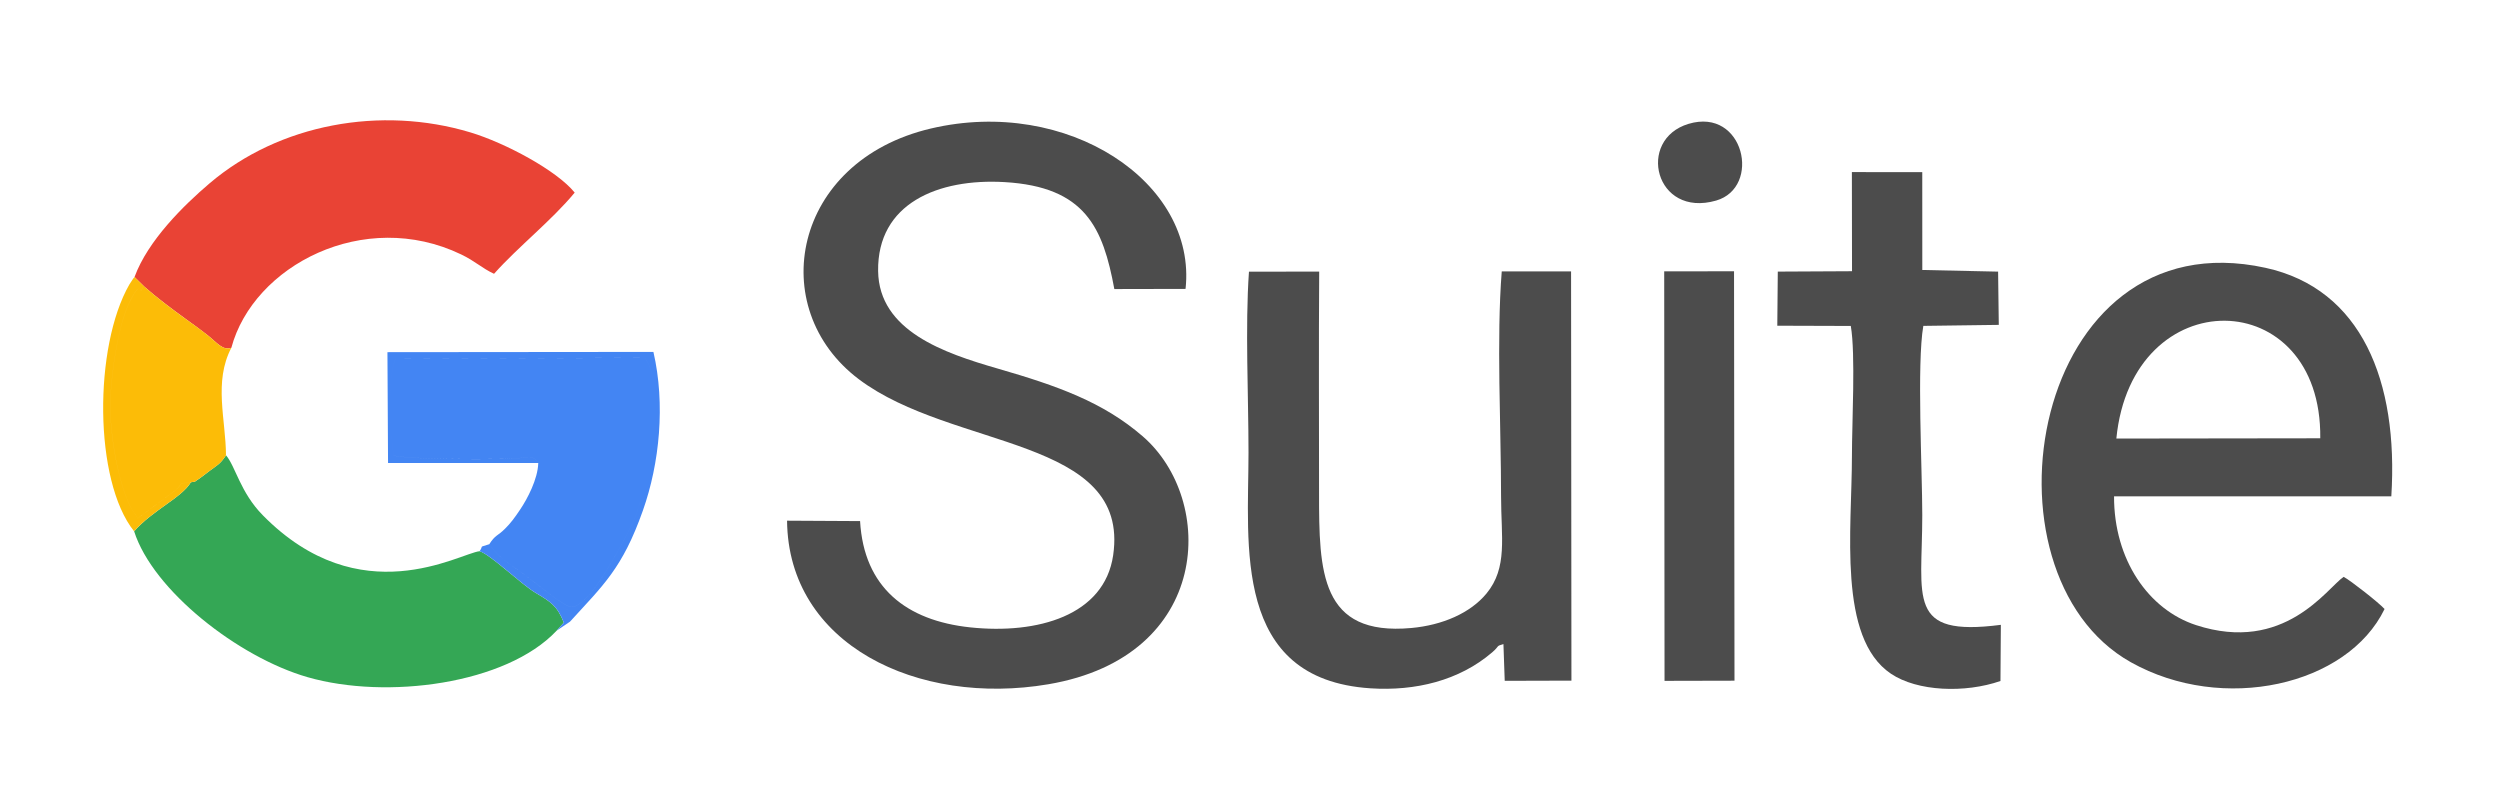 <?xml version="1.0" encoding="UTF-8"?>
<!DOCTYPE svg PUBLIC "-//W3C//DTD SVG 1.1//EN" "http://www.w3.org/Graphics/SVG/1.1/DTD/svg11.dtd">
<!-- Creator: CorelDRAW 2019 (64-Bit) -->
<svg xmlns="http://www.w3.org/2000/svg" xml:space="preserve" width="1.976in" height="0.638in" version="1.1" style="shape-rendering:geometricPrecision; text-rendering:geometricPrecision; image-rendering:optimizeQuality; fill-rule:evenodd; clip-rule:evenodd"
viewBox="0 0 1976.34 638.43"
 xmlns:xlink="http://www.w3.org/1999/xlink">
 <defs>
  <style type="text/css">
   <![CDATA[
    .fil2 {fill:#34A755}
    .fil3 {fill:#4385F3}
    .fil0 {fill:#4C4C4C}
    .fil1 {fill:#E94335}
    .fil4 {fill:#FCBC07}
   ]]>
  </style>
 </defs>
 <g id="Layer_x0020_1">
  <g id="_3992858384">
   <path class="fil0" d="M679.76 412.15l-57.74 -0.32c0.89,98.09 103.37,146.92 206.67,129.37 129.57,-22.01 132.77,-145.79 74.61,-196.12 -31.35,-27.13 -67.45,-39.91 -114.76,-53.59 -42.22,-12.2 -93.81,-29.7 -94.5,-77.04 -0.79,-53.61 47.52,-73.47 99.99,-70.42 63.94,3.72 77.87,36.1 86.84,84.59l56.33 -0.12c9.18,-84.47 -93.59,-152.22 -201.41,-126.86 -109.6,25.78 -131.57,142.09 -57.02,198.3 74.14,55.9 214.87,45.39 201.17,139.27 -6.96,47.68 -59.87,62.63 -112.99,57.01 -50.66,-5.36 -84.17,-31.56 -87.18,-84.07z"/>
   <path class="fil0" d="M1673.4 346.87c12.29,-125.65 162.76,-122.79 161.28,-0.22l-161.28 0.22zm212.13 134.81c-4.42,-4.94 -27.26,-22.85 -32.37,-25.44 -13.17,8.98 -46.85,60.96 -116.76,38.17 -37.5,-12.22 -64.98,-51.69 -64.82,-101.87l219.3 0c5.74,-91.12 -23.6,-164.1 -99.48,-180.71 -185.73,-40.65 -232.37,241.41 -106.52,311.96 72.74,40.78 171.34,18.51 200.66,-42.12z"/>
   <path class="fil0" d="M987.35 214.87c-3.07,43.79 -0.36,98.07 -0.36,143.07 0,72.81 -13.13,179.27 96.41,186.47 35.41,2.33 70.24,-6.03 96.34,-28.46 6.17,-5.3 2.64,-4.79 8.88,-6.52l1.02 29.06 52.76 -0.15 -0.28 -323.67 -54.83 -0.03c-4.25,53.35 -0.54,122.83 -0.54,177.94 0,32.36 5.43,56.35 -11.58,76.91 -12.75,15.42 -34.74,24.97 -59.38,27.22 -72.13,6.58 -73.01,-44.57 -73,-106.6 0,-58.14 -0.3,-116.36 0.11,-175.28l-55.56 0.04z"/>
   <path class="fil1" d="M105.89 219.1l7.84 7.69c9.45,8.4 21.82,17.65 33.24,25.92 6.3,4.56 11.54,8.31 16.95,12.59 7.04,5.56 11.77,12.21 18.56,9.79 17.41,-64.97 104.91,-110.79 181.75,-73.86 11.33,5.44 16.28,10.8 26.02,15.33 19.16,-21.47 45.57,-42.14 63.79,-64.22 -13.93,-17.35 -54.81,-39.3 -82.5,-47.63 -70.74,-21.3 -151.06,-6.72 -206.27,40.29 -20.3,17.28 -48.76,45.15 -59.38,74.11z"/>
   <path class="fil2" d="M150.44 381.47c-7.29,12.28 -30.06,21.89 -44.85,38.74 14.86,46.74 82.41,99.63 137.2,115.39 62.54,17.98 157.07,5.58 196.91,-36.71l5.74 -6.46c-5.15,-13.22 -10.48,-16.54 -22.24,-23.49 -11.44,-6.76 -35.84,-30.43 -44.36,-32.98 -15.96,1.79 -94.41,49.92 -171.49,-28.44 -17.84,-18.13 -21.51,-38.53 -29.07,-47.4 -4.78,7.05 -6.22,7.26 -13.2,12.43 -1.6,1.19 -5.41,4.27 -7.06,5.36 -7.48,4.94 -2.04,2.35 -7.58,3.56z"/>
   <path class="fil0" d="M1405.24 257.62l58.12 0.19c3.85,22.09 0.9,77 0.9,102.61 0,58.3 -11.44,143.93 30.82,172.43 20.93,14.11 58.61,15.52 86.66,5.77l0.31 -44.42c-75,9.75 -62.15,-20.72 -62.15,-86.76 0,-35.38 -4.38,-119.96 0.83,-149.69l59.68 -0.8 -0.54 -42.11 -59.95 -1.31 -0.03 -77.38 -55.67 -0.04 0.11 78.4 -58.71 0.31 -0.39 42.8z"/>
   <path class="fil3" d="M425.23 366.22c-0.34,12.71 -8.61,28.35 -14.35,36.83 -4.17,6.28 -7.52,10.79 -12.03,15.23 -5.74,5.74 -7.58,4.65 -12.37,12.17 8.13,11.54 16.81,15.92 25.69,22.48l27.4 20.84c11.14,6.97 12.64,10.25 24.87,-2.12 10.59,-10.66 35.26,-54.18 39.22,-67.43 7.24,-24.67 23.78,-98.32 5.74,-121.21l-196.98 0.69c-6.49,12.78 -4.71,61.22 -1.43,76.73 16.67,3.07 65.45,2.73 86.98,2.53 19.95,-0.2 22.75,-4.17 27.26,3.28zm-46.39 69.76c8.54,2.53 32.93,26.17 44.34,32.93 11.75,6.97 17.15,10.31 22.28,23.57l-5.74 6.35 10.66 -7.17 0.89 -8.33c-8.61,-2.67 -7.93,-3.56 -11.69,-9.57l-27.4 -20.84c-8.88,-6.56 -17.56,-10.93 -25.69,-22.48 -8.95,2.94 -4.1,0.48 -7.65,5.53zm46.39 -69.76c-4.51,-7.45 -7.31,-3.48 -27.26,-3.28 -21.52,0.2 -70.31,0.55 -86.98,-2.53 -3.28,-15.51 -5.06,-63.95 1.43,-76.73l196.98 -0.69c18.04,22.89 1.5,96.54 -5.74,121.21 -3.96,13.25 -28.63,56.78 -39.22,67.43 -12.23,12.37 -13.73,9.09 -24.87,2.12 3.76,6.01 3.07,6.9 11.69,9.57l-0.89 8.33c26.1,-28.7 41.47,-42.02 57.67,-88 13.12,-37.03 17.83,-83.97 8.27,-125.31l-210.37 0.2 0.48 87.66 118.81 0z"/>
   <polygon class="fil0" points="1316.04,538.51 1371.37,538.38 1371.01,214.55 1315.78,214.63 "/>
   <path class="fil4" d="M150.44 381.46c5.6,-1.23 0.07,1.37 7.58,-3.56 1.64,-1.09 5.46,-4.17 7.11,-5.33 6.97,-5.19 8.41,-5.4 13.12,-12.44 -0.14,-28.35 -9.91,-58.07 4.24,-85.06 -6.76,2.46 -11.55,-4.24 -18.58,-9.77 -5.33,-4.31 -10.66,-8.06 -16.94,-12.57 -11.41,-8.27 -23.78,-17.49 -33.2,-25.96 -0.48,0.27 -1.37,0.07 -1.57,0.69 -2.32,8.81 0.2,-9.91 -10.39,11.89 -9.09,18.93 -13.73,53.63 -14.89,74 -1.37,24.25 4.78,65.25 15.85,87.72l5.67 8.88 29.86 -22.2c6.9,-5.6 0.07,-5.12 12.16,-6.28zm-44.89 38.74c14.83,-16.81 37.58,-26.44 44.89,-38.74 -12.09,1.16 -5.26,0.68 -12.16,6.28l-29.86 22.2 -5.67 -8.88c-11.07,-22.48 -17.22,-63.47 -15.85,-87.72 1.16,-20.36 5.81,-55.07 14.89,-74 10.59,-21.8 8.06,-3.07 10.39,-11.89 0.2,-0.62 1.09,-0.41 1.57,-0.69l-7.86 -7.65c-0.41,0.41 -0.89,1.16 -1.16,1.44l-2.94 4.51c-28.15,49.06 -28.22,155.16 3.76,195.13z"/>
   <path class="fil0" d="M1335.07 97.95c-41.45,12.41 -26.64,74.65 21.77,60.69 36.06,-10.4 22.23,-73.86 -21.77,-60.69z"/>
  </g>
 </g>
</svg>

